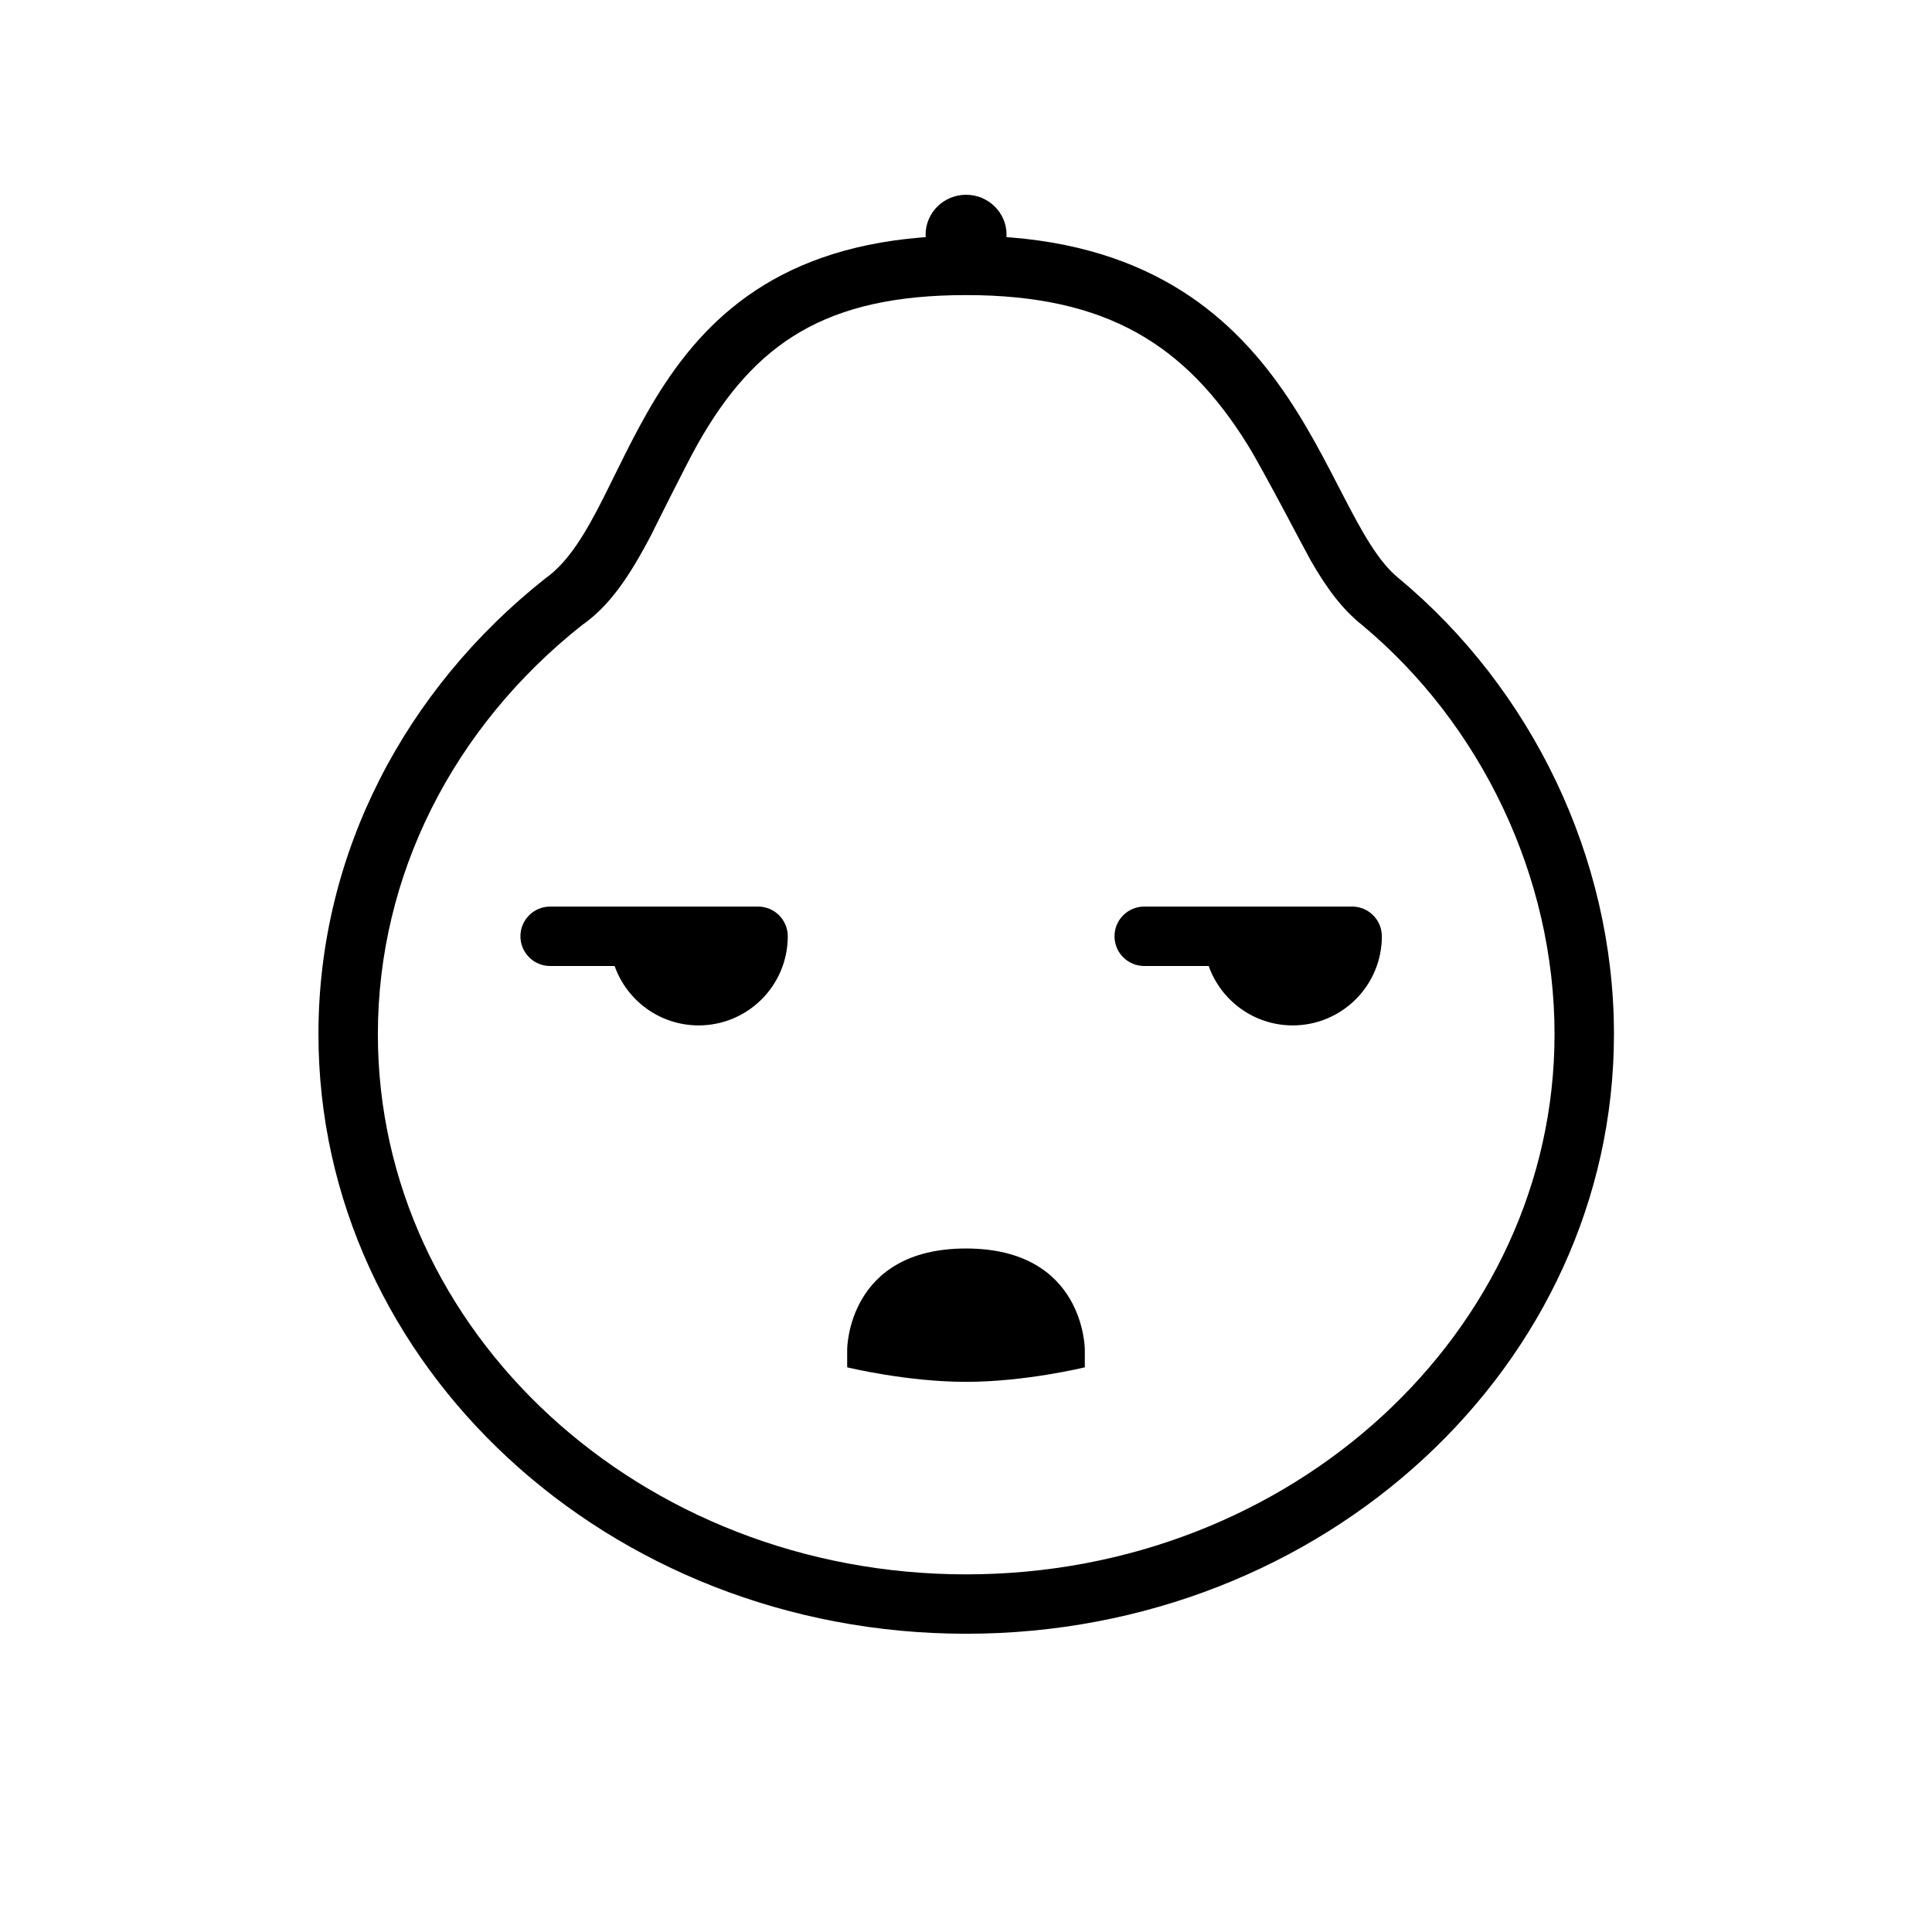 <?xml version="1.0" encoding="UTF-8"?>
<!-- Uploaded to: ICON Repo, www.svgrepo.com, Generator: ICON Repo Mixer Tools -->
<svg fill="#000000" width="800px" height="800px" version="1.1" viewBox="144 144 512 512" xmlns="http://www.w3.org/2000/svg">
 <g fill-rule="evenodd">
  <path d="m368.51 501.63v4.723s15.742 3.852 31.488 3.852c15.742 0 31.488-3.852 31.488-3.852v-4.723s0-26.766-31.488-26.766-31.488 26.766-31.488 26.766zm78.719-101.63c-4.348 0-7.871-3.527-7.871-7.875s3.523-7.871 7.871-7.871h55.105c4.348 0 7.871 3.523 7.871 7.871 0 13.043-10.574 23.617-23.617 23.617-10.281 0-19.031-6.57-22.27-15.742zm-157.44 0c-4.348 0-7.871-3.527-7.871-7.875s3.523-7.871 7.871-7.871h55.105c4.348 0 7.871 3.523 7.871 7.871 0 13.043-10.574 23.617-23.617 23.617-10.281 0-19.027-6.57-22.27-15.742z"/>
  <path d="m228.39 418.07c0-48.309 23.293-91.582 60.043-120.72 25.148-17.613 23.059-90.891 111.62-90.891 88.562 0 93.285 73.75 114.7 90.852 34.969 29.09 56.961 73.816 56.961 120.76 0 87.754-76.855 158.89-171.66 158.89-94.805 0-171.66-71.141-171.66-158.89zm327.58 0c0-41.543-19.344-82.086-51.039-108.46-5.137-4.102-9.199-9.48-13.562-17.047-1.195-2.07-12.633-24.082-16.695-30.625-16.434-26.488-37.273-39.738-74.621-39.738-37.125 0-55.949 12.625-71.094 39.348-3 5.289-12.691 24.797-12.016 23.5-6.312 12.203-11.645 19.707-18.727 24.633-34.16 27.086-54.078 66.285-54.078 108.39 0 78.773 69.547 143.15 155.91 143.15 86.371 0 155.92-64.375 155.92-143.15z"/>
  <path d="m410.75 206.21c0 5.848-4.805 10.59-10.73 10.59-5.922 0-10.727-4.742-10.727-10.59 0-5.852 4.805-10.594 10.727-10.594 5.926 0 10.73 4.742 10.73 10.594"/>
 </g>
</svg>